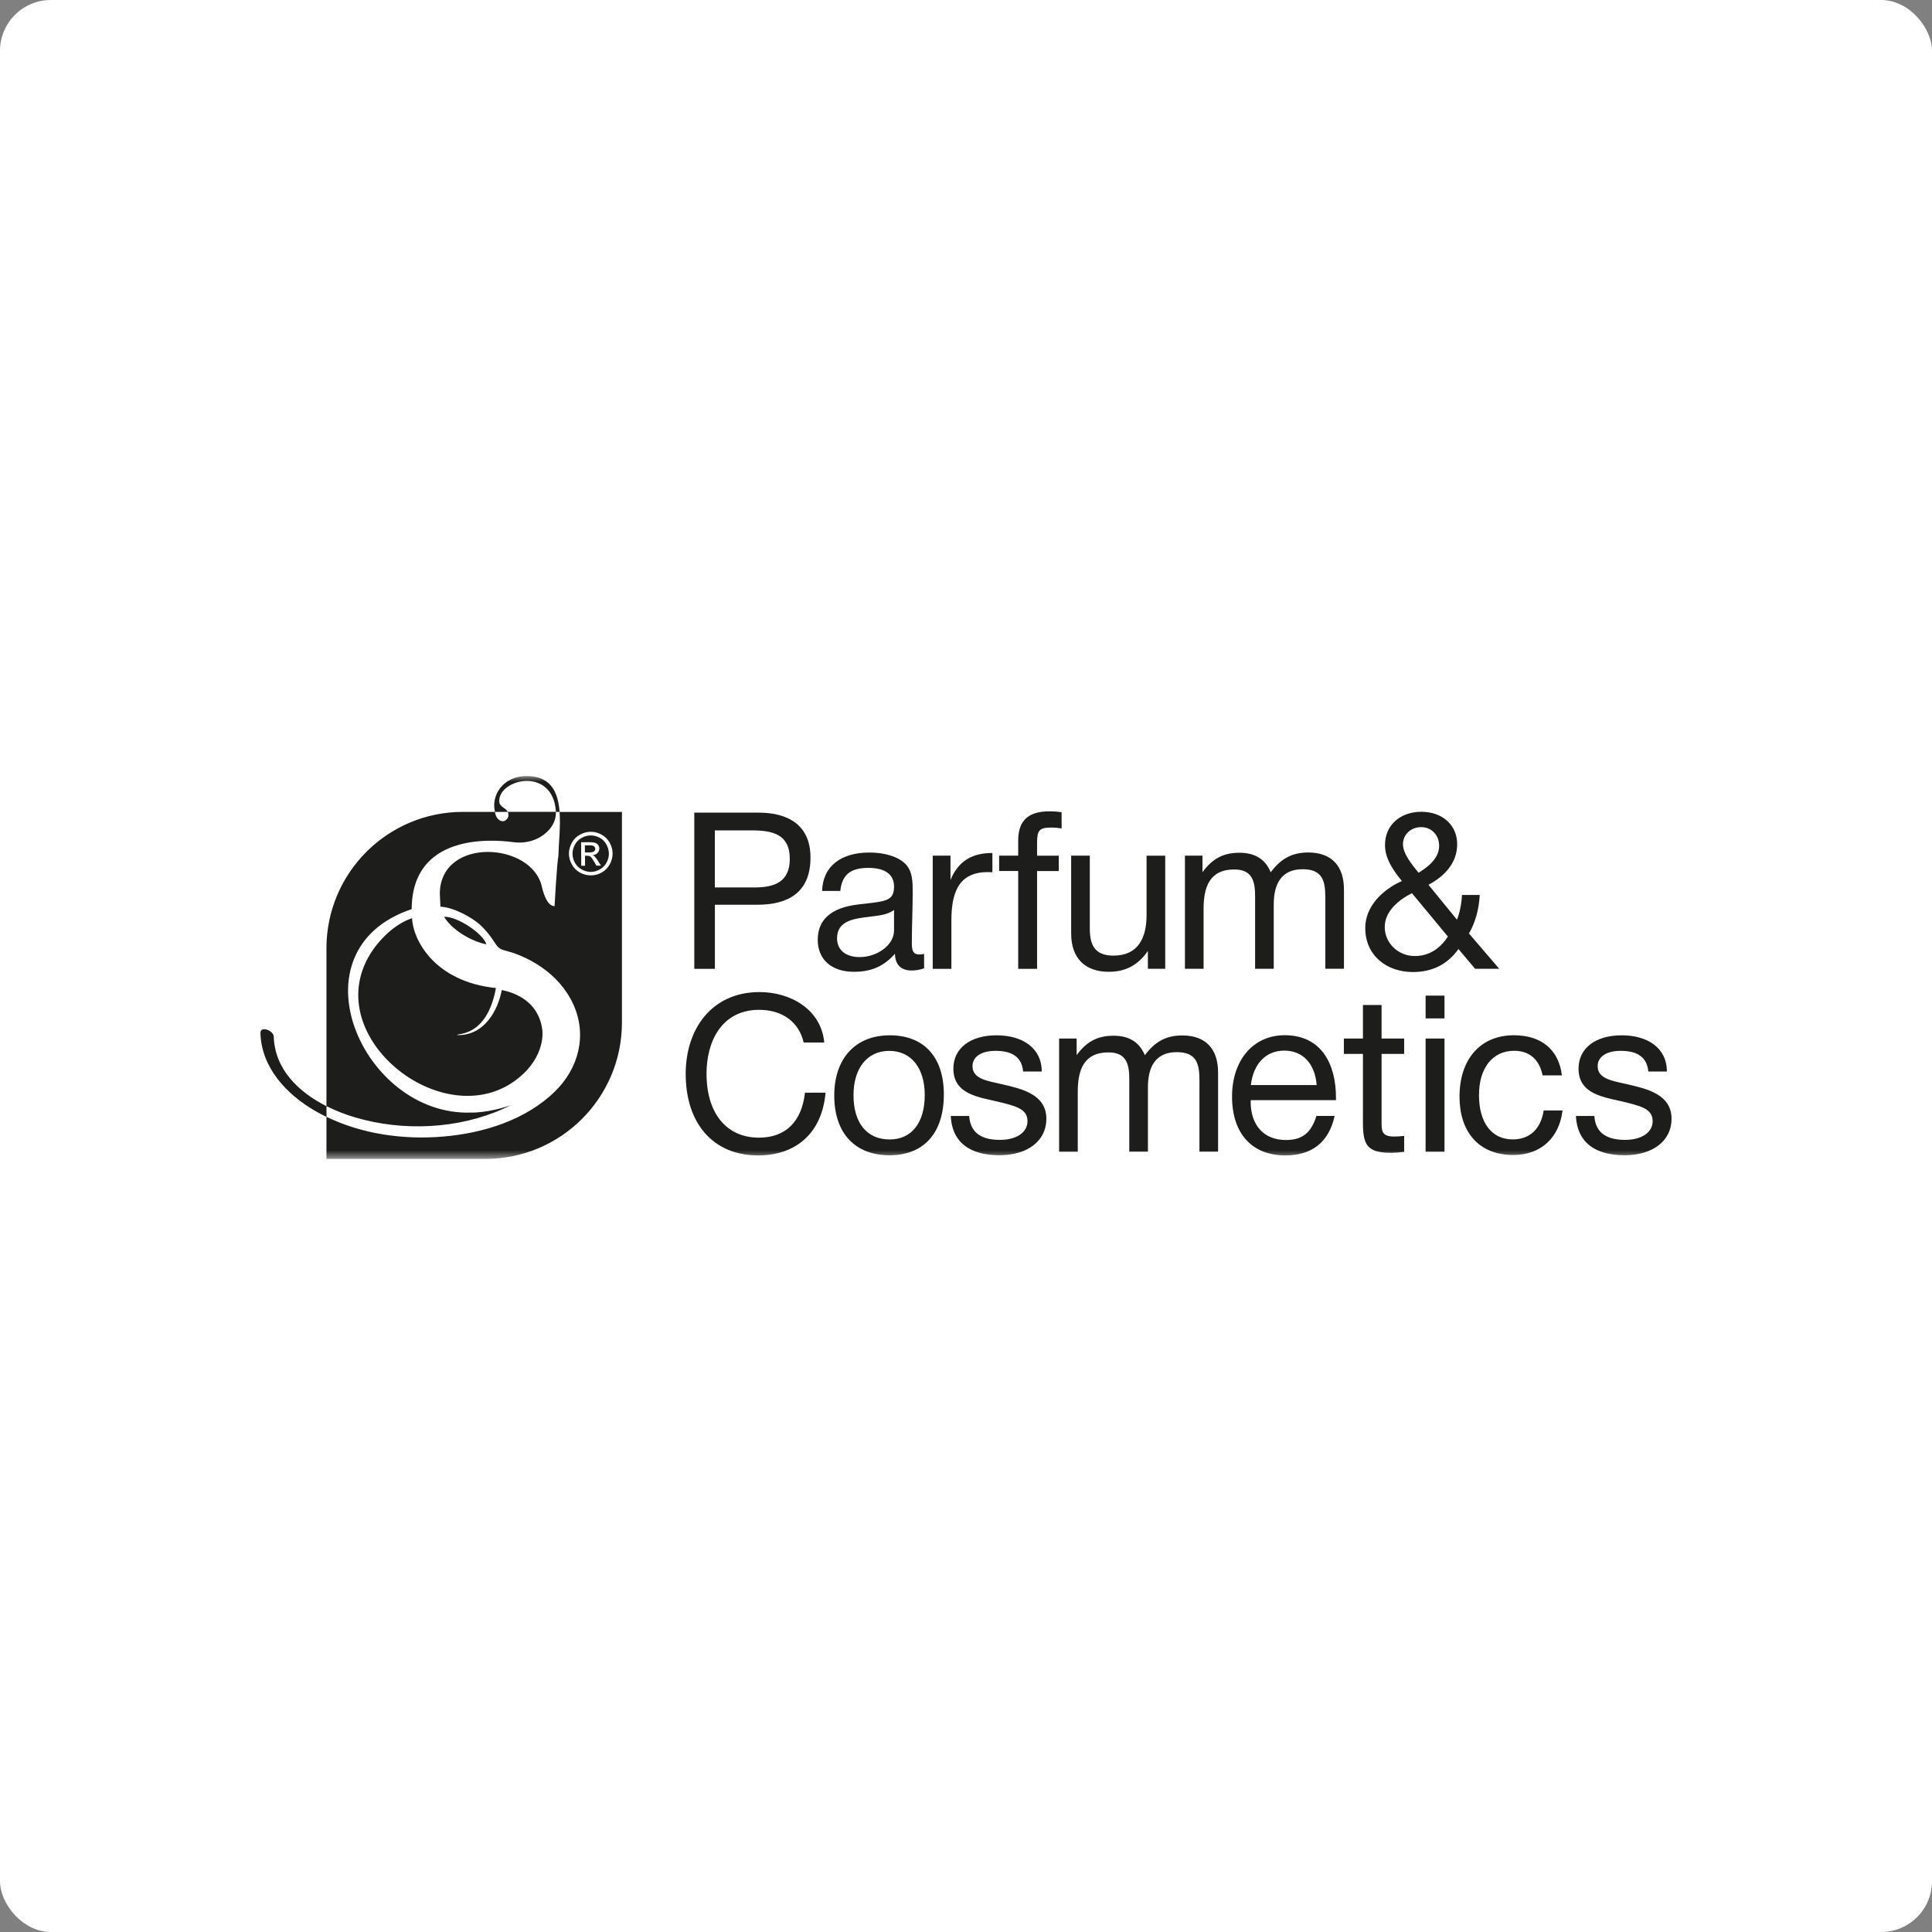 <svg width="152" height="152" viewBox="0 0 152 152" fill="none" xmlns="http://www.w3.org/2000/svg">
<rect x="0" y="0" width="152" height="152" fill="#808080" stroke="none"/>
<rect width="152" height="152" rx="4" fill="white"/>
<mask id="mask0_4727_20658" style="mask-type:luminance" maskUnits="userSpaceOnUse" x="20" y="61" width="112" height="31">
<path d="M132 61H20V91.239H132V61Z" fill="white"/>
</mask>
<g mask="url(#mask0_4727_20658)">
<path fill-rule="evenodd" clip-rule="evenodd" d="M48.932 80.443C48.932 74.923 48.932 69.399 48.932 63.879C40.591 63.879 36.42 63.879 36.42 63.879C29.854 64.417 26.276 68.093 25.684 74.916C25.684 85.759 25.684 91.18 25.684 91.18C34.024 91.18 38.195 91.18 38.195 91.18C45.069 90.207 48.646 86.629 48.932 80.443Z" fill="white"/>
</g>
<mask id="mask1_4727_20658" style="mask-type:luminance" maskUnits="userSpaceOnUse" x="20" y="61" width="112" height="31">
<path d="M132 61H20V91.239H132V61Z" fill="white"/>
</mask>
<g mask="url(#mask1_4727_20658)">
<path fill-rule="evenodd" clip-rule="evenodd" d="M47.172 65.906C46.941 65.785 46.707 65.726 46.466 65.726C46.224 65.73 45.99 65.792 45.763 65.92C45.536 66.041 45.357 66.224 45.233 66.451C45.105 66.681 45.043 66.923 45.043 67.171C45.046 67.42 45.108 67.654 45.236 67.885C45.364 68.108 45.544 68.287 45.771 68.408C45.997 68.532 46.239 68.598 46.484 68.598C46.733 68.594 46.967 68.532 47.194 68.4C47.42 68.272 47.596 68.093 47.72 67.866C47.845 67.64 47.907 67.402 47.903 67.153C47.9 66.904 47.837 66.666 47.706 66.436C47.581 66.202 47.402 66.026 47.172 65.906ZM59.675 63.934C62.02 63.934 63.765 64.918 63.765 67.471C63.765 70.248 61.973 71.181 59.573 71.181H56.244V76.222H54.623V63.934H59.675ZM72.706 76.181C72.395 76.299 72.033 76.353 71.704 76.353C70.877 76.353 70.427 75.885 70.409 75.04C69.527 76.024 68.561 76.456 67.182 76.456C65.422 76.456 64.336 75.487 64.336 73.939C64.336 72.351 65.39 71.418 67.493 71.162C69.615 70.903 70.339 70.954 70.339 69.747C70.339 68.799 69.633 68.28 68.32 68.28C66.959 68.28 66.249 68.781 66.11 70.094H64.68C64.731 68.196 66.11 67.073 68.408 67.073C69.597 67.073 70.617 67.383 71.203 67.94C71.824 68.543 71.806 69.454 71.806 70.248C71.806 71.576 71.737 72.889 71.737 74.217C71.737 74.872 71.894 75.095 72.34 75.095C72.479 75.095 72.549 75.08 72.702 75.044L72.706 76.181ZM115.569 73.438L117.951 76.218H116.052L114.743 74.663C113.879 75.885 112.672 76.474 111.154 76.474C109.102 76.474 107.412 75.179 107.412 73.01C107.412 71.283 108.809 69.974 110.294 69.315C109.347 68.163 108.966 67.347 108.966 66.473C108.966 64.936 110.141 63.868 111.831 63.868C113.488 63.868 114.644 64.918 114.644 66.421C114.644 67.903 113.627 68.957 112.383 69.611L114.626 72.355C114.849 71.803 114.988 71.097 115.021 70.409H116.418C116.363 71.543 116.052 72.626 115.569 73.438ZM108.944 72.937C108.944 74.195 109.998 75.216 111.308 75.216C112.361 75.216 113.257 74.7 113.912 73.683L111.084 70.27C110.067 70.782 108.944 71.678 108.944 72.937ZM74.257 86.11C74.257 89.132 72.688 90.891 69.981 90.891C67.255 90.891 65.635 89.132 65.635 86.198C65.635 83.267 67.306 81.453 69.999 81.453C72.688 81.449 74.257 83.158 74.257 86.11ZM101.123 90.902C98.5 90.902 96.931 89.179 96.931 86.278C96.931 83.399 98.603 81.446 101.072 81.446C104.006 81.446 105.107 83.776 105.107 86.348V86.553H98.412L98.394 86.655C98.394 88.554 99.448 89.691 101.171 89.691C102.447 89.691 103.153 89.139 103.57 87.796H105.001C104.554 89.852 103.227 90.902 101.123 90.902ZM113.645 80.121H112.16V78.329H113.645V80.121ZM129.679 84.299C129.577 83.129 128.765 82.675 127.506 82.675C126.383 82.675 125.695 83.143 125.695 83.882C125.695 84.884 126.851 85.038 128.059 85.312C129.558 85.66 131.508 86.092 131.508 88.023C131.508 89.75 130.041 90.888 127.817 90.888C125.403 90.888 124.075 89.801 123.987 87.8H125.436C125.523 89.146 126.434 89.68 127.85 89.68C129.16 89.68 130.023 89.095 130.023 88.199C130.023 87.215 129.021 87.006 127.78 86.695C126.244 86.319 124.192 86.128 124.192 84.076C124.192 82.47 125.52 81.453 127.59 81.453C129.591 81.453 131.142 82.422 131.142 84.303H129.679V84.299ZM119.052 90.869C116.294 90.869 114.827 88.993 114.827 86.282C114.827 83.315 116.484 81.449 119.103 81.449C121.276 81.449 122.641 82.591 122.882 84.606H121.364C121.104 83.344 120.329 82.671 119.121 82.671C117.431 82.671 116.36 84.021 116.36 86.157C116.36 88.334 117.362 89.644 119.015 89.644C120.343 89.644 121.225 88.832 121.448 87.365H122.933C122.674 89.49 121.262 90.869 119.052 90.869ZM113.645 90.613H112.16V81.709H113.645V90.613ZM110.473 82.916H108.696V88.107C108.696 88.919 108.644 89.417 109.68 89.417C109.972 89.417 110.163 89.402 110.473 89.366V90.624C110.009 90.675 109.819 90.694 109.35 90.694C107.126 90.694 107.229 89.589 107.229 87.635V82.916H105.729V81.709H107.229V79.068H108.696V81.709H110.473V82.916ZM101.035 82.657C99.601 82.657 98.603 83.692 98.412 85.367H103.589C103.453 83.677 102.502 82.657 101.035 82.657ZM84.709 83.004C85.469 81.984 86.296 81.486 87.606 81.486C88.795 81.486 89.625 81.951 90.072 83.019C90.832 81.998 91.692 81.464 93.02 81.464C94.9 81.464 95.833 82.569 95.833 84.383V90.609H94.366V85.001C94.366 83.743 94.176 82.777 92.588 82.777C90.917 82.777 90.313 83.915 90.313 85.554V90.609H88.846V84.899C88.846 83.728 88.623 82.796 87.207 82.796C85.239 82.796 84.793 84.226 84.793 85.905V90.613H83.326V81.709H84.705V83.004H84.709ZM80.494 84.299C80.392 83.129 79.58 82.675 78.321 82.675C77.198 82.675 76.511 83.143 76.511 83.882C76.511 84.884 77.667 85.038 78.874 85.312C80.374 85.66 82.323 86.092 82.323 88.023C82.323 89.75 80.856 90.888 78.632 90.888C76.218 90.888 74.89 89.801 74.802 87.8H76.251C76.339 89.146 77.253 89.68 78.665 89.68C79.975 89.68 80.838 89.095 80.838 88.199C80.838 87.215 79.836 87.006 78.596 86.695C77.059 86.319 75.007 86.128 75.007 84.076C75.007 82.47 76.335 81.453 78.406 81.453C80.407 81.453 81.958 82.422 81.958 84.303H80.494V84.299ZM67.149 86.161C67.149 88.352 68.203 89.647 69.995 89.647C71.722 89.647 72.754 88.338 72.754 86.147C72.754 84.025 71.685 82.678 69.959 82.678C68.236 82.675 67.149 84.039 67.149 86.161ZM59.639 90.902C56.138 90.902 53.947 88.418 53.947 84.486C53.947 80.966 55.984 78.051 59.76 78.051C62.174 78.051 64.607 79.397 64.848 82.02H63.228C62.865 80.414 61.556 79.448 59.727 79.448C56.811 79.448 55.586 81.885 55.586 84.471C55.586 87.591 57.155 89.505 59.708 89.505C61.797 89.505 63.074 88.261 63.33 85.967H64.951C64.676 89.095 62.675 90.902 59.639 90.902ZM113.224 66.538C113.224 65.693 112.621 65.075 111.809 65.075C110.997 65.075 110.378 65.66 110.378 66.421C110.378 67.197 111.139 68.079 111.604 68.664C112.379 68.192 113.224 67.522 113.224 66.538ZM94.611 68.609C95.372 67.588 96.199 67.091 97.509 67.091C98.698 67.091 99.528 67.555 99.974 68.624C100.735 67.607 101.595 67.069 102.923 67.069C104.803 67.069 105.736 68.174 105.736 69.984V76.215H104.269V70.61C104.269 69.352 104.079 68.386 102.491 68.386C100.819 68.386 100.212 69.524 100.212 71.162V76.218H98.745V70.508C98.745 69.337 98.522 68.404 97.106 68.404C95.138 68.404 94.692 69.835 94.692 71.506V76.218H93.225V67.318H94.604V68.609H94.611ZM91.67 76.218H90.309V74.817C89.534 75.936 88.55 76.456 87.24 76.456C85.378 76.456 84.273 75.402 84.273 73.434V67.318H85.74V73.046C85.74 74.32 86.102 75.183 87.602 75.183C89.534 75.183 90.207 73.807 90.207 71.978V67.321H91.674V76.218H91.67ZM83.523 65.178C83.333 65.141 83.008 65.108 82.711 65.108C81.778 65.108 81.592 65.317 81.592 66.301V67.321H83.3V68.528H81.592V76.222H80.107V68.525H78.607V67.318H80.107V66.125C80.107 64.468 81.003 63.831 82.572 63.831C82.934 63.831 83.088 63.846 83.52 63.897L83.523 65.178ZM78.076 68.627C77.923 68.613 77.853 68.613 77.696 68.613C75.281 68.613 74.85 70.456 74.85 72.457V76.222H73.383V67.318H74.78V69.231C75.402 67.731 76.489 67.109 78.076 67.109V68.627ZM68.375 72.128C67.306 72.267 65.854 72.388 65.854 73.818C65.854 74.729 66.527 75.3 67.632 75.3C69.011 75.3 70.339 74.352 70.339 73.211V71.591C69.79 72.004 69.029 72.04 68.375 72.128ZM56.24 69.82H59.361C60.93 69.82 62.137 69.388 62.137 67.574C62.137 65.606 60.74 65.331 59.138 65.331H56.24V69.82ZM42.668 81.047C42.361 78.508 40.02 78 39.475 77.894C39.197 79.423 38.136 81.497 35.97 81.435C35.879 81.274 38.3 81.676 39.017 77.733C34.214 77.239 32.498 73.987 32.418 72.238C31.028 72.706 29.879 73.932 29.305 74.784C24.82 81.391 34.884 89.421 40.686 84.899C42.983 83.121 42.668 81.047 42.668 81.047ZM38.268 74.294C38.011 73.46 36.021 72.103 34.942 72.125C35.513 73.116 37.046 74.06 38.268 74.294ZM46.919 68.104L46.755 67.811C46.623 67.585 46.52 67.442 46.44 67.387C46.385 67.343 46.305 67.325 46.199 67.325H46.023L46.03 68.112H45.73L45.719 66.264L46.356 66.26C46.572 66.26 46.729 66.275 46.828 66.312C46.927 66.345 47.003 66.403 47.062 66.487C47.12 66.571 47.15 66.659 47.15 66.754C47.15 66.893 47.102 67.01 47.007 67.109C46.912 67.212 46.784 67.266 46.623 67.281C46.689 67.303 46.74 67.34 46.78 67.376C46.853 67.449 46.949 67.574 47.055 67.742L47.281 68.104H46.919ZM46.831 66.78C46.831 66.725 46.817 66.677 46.784 66.634C46.755 66.59 46.711 66.56 46.656 66.538C46.601 66.516 46.502 66.505 46.356 66.505L46.016 66.509L46.019 67.065H46.382C46.553 67.062 46.67 67.036 46.736 66.981C46.798 66.934 46.831 66.868 46.831 66.78ZM39.596 87.233C39.786 87.145 39.98 87.054 40.173 86.955C38.348 87.588 37.027 87.533 37.027 87.533C28.485 87.793 22.79 74.748 32.389 71.525C32.411 65.617 38.568 66.012 40.382 66.257C41.125 66.359 41.893 66.224 42.533 65.836C43.243 65.401 43.766 64.709 43.733 63.875H44.026C43.905 62.288 43.316 60.971 41.256 61.062C39.596 61.135 38.63 62.544 38.937 63.839C38.937 63.85 38.941 63.861 38.941 63.875H39.947C39.789 63.542 39.288 63.491 39.277 63.045C39.226 61.274 43.462 60.29 43.733 63.802C43.737 63.824 43.733 63.85 43.733 63.872H39.947C39.972 63.923 39.991 63.981 39.994 64.058L39.998 64.146C40.009 64.355 39.786 64.603 39.581 64.611C39.226 64.625 38.97 64.234 38.941 63.875H36.42C30.49 63.875 25.683 68.682 25.683 74.612V87.028C23.492 85.923 21.615 84.127 21.535 81.544C21.52 81.08 20.467 80.663 20.489 81.292C20.573 83.996 22.544 86.095 24.776 87.39C25.072 87.562 25.376 87.72 25.683 87.87V91.177H38.194C44.124 91.177 48.931 86.37 48.931 80.44V63.879H44.026C44.113 65.039 43.952 66.341 43.931 67.347C43.813 67.914 43.63 71.294 43.63 71.294C43.1 71.272 42.811 70.497 42.636 69.791C41.889 66.242 34.682 65.807 34.602 70.27L34.65 71.334C35.703 71.378 37.163 72.194 37.792 72.776C38.176 73.131 38.6 73.65 38.875 74.089C39.306 74.784 39.431 74.671 40.283 74.941C41.461 75.318 43.949 76.467 45.112 79.031C46.221 81.479 45.496 84.083 43.656 85.876C41.355 88.122 38.03 89.15 34.891 89.417C31.785 89.684 28.515 89.241 25.687 87.866V87.025C26.426 87.398 27.205 87.698 27.959 87.917C31.697 89.018 36.018 88.835 39.596 87.233ZM47.973 68.002C47.823 68.276 47.614 68.488 47.344 68.642C47.073 68.796 46.788 68.869 46.491 68.872C46.195 68.872 45.91 68.803 45.635 68.653C45.361 68.503 45.145 68.291 44.995 68.02C44.841 67.749 44.765 67.464 44.761 67.171C44.757 66.871 44.834 66.586 44.988 66.304C45.141 66.03 45.353 65.818 45.628 65.668C45.902 65.518 46.184 65.441 46.469 65.441C46.758 65.437 47.04 65.51 47.314 65.657C47.589 65.803 47.804 66.012 47.962 66.286C48.115 66.56 48.196 66.849 48.196 67.146C48.196 67.442 48.123 67.727 47.973 68.002Z" fill="#1D1D1B"/>
</g>
</svg>
